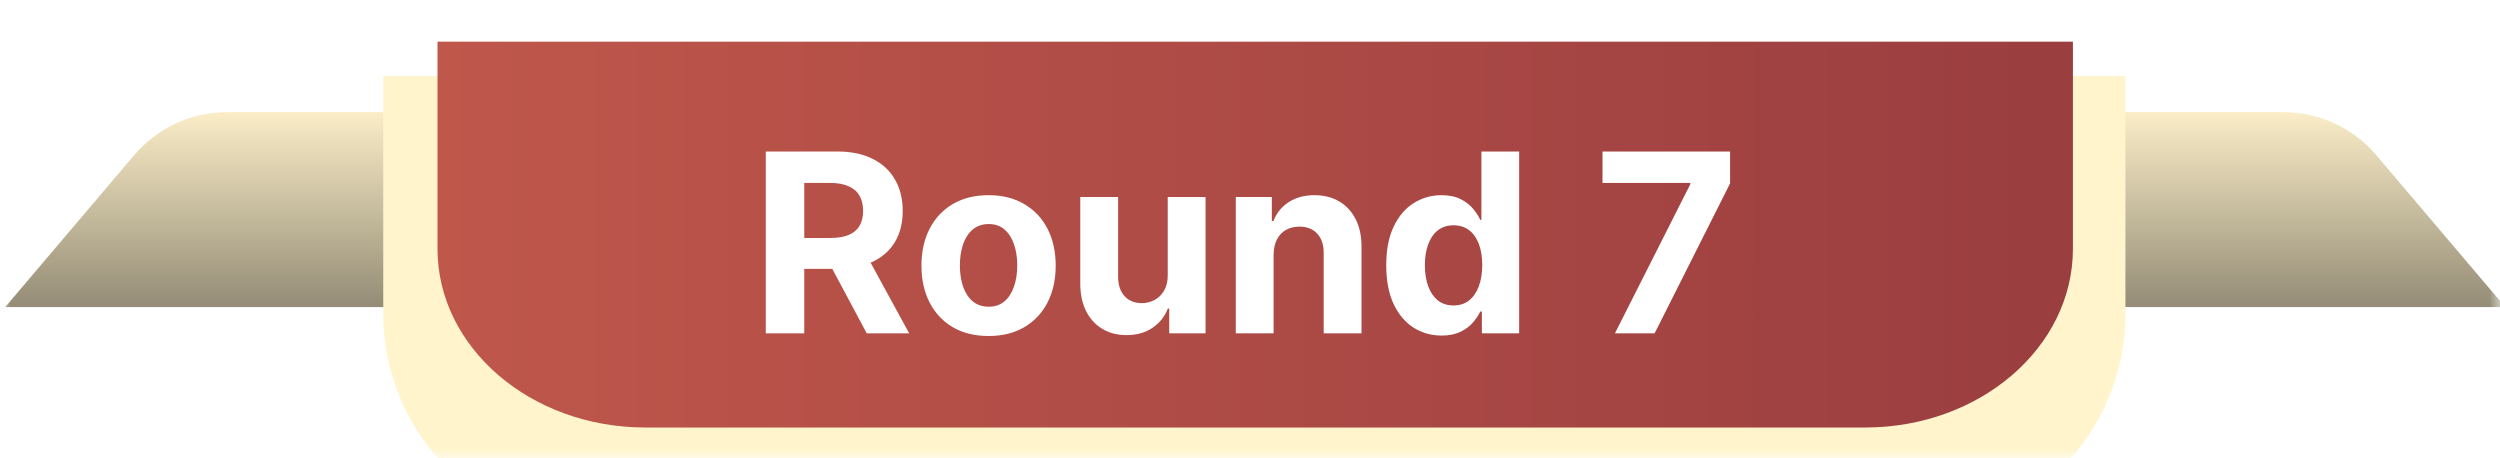 <svg width="120" height="22" viewBox="0 0 120 22" fill="none" xmlns="http://www.w3.org/2000/svg">
<g clip-path="url(#clip0_2339_13)">
<mask id="mask0_2339_13" style="mask-type:luminance" maskUnits="userSpaceOnUse" x="0" y="0" width="120" height="22">
<path d="M120 0H0V22H120V0Z" fill="white"/>
</mask>
<g mask="url(#mask0_2339_13)">
<path d="M101.734 5.383H109.608C111.335 5.383 112.961 6.146 114.079 7.468L120.251 14.74H101.734V5.383Z" fill="url(#paint0_linear_2339_13)"/>
<path d="M18.767 5.383H10.893C9.165 5.383 7.54 6.146 6.422 7.468L0.25 14.74H18.767V5.383Z" fill="url(#paint1_linear_2339_13)"/>
<g filter="url(#filter0_d_2339_13)">
<path d="M28.887 22.222C23.096 22.222 18.396 17.518 18.396 11.72V0.322H102.021V11.72C102.021 17.518 97.322 22.222 91.53 22.222H28.887Z" fill="#FFF4CB"/>
</g>
<path d="M30.972 20.52C25.467 20.52 21 16.678 21 11.943V2H99.5V11.943C99.5 16.678 95.033 20.52 89.528 20.52H30.972Z" fill="url(#paint2_linear_2339_13)"/>
<path d="M36.758 16V7.273H40.202C40.861 7.273 41.423 7.391 41.889 7.626C42.358 7.859 42.715 8.19 42.959 8.619C43.206 9.045 43.33 9.547 43.33 10.124C43.33 10.703 43.205 11.202 42.955 11.619C42.705 12.034 42.342 12.352 41.868 12.574C41.396 12.796 40.825 12.906 40.155 12.906H37.849V11.423H39.856C40.209 11.423 40.501 11.375 40.734 11.278C40.967 11.182 41.141 11.037 41.254 10.844C41.371 10.651 41.429 10.411 41.429 10.124C41.429 9.834 41.371 9.589 41.254 9.391C41.141 9.192 40.966 9.041 40.73 8.939C40.497 8.834 40.203 8.781 39.848 8.781H38.604V16H36.758ZM41.472 12.028L43.641 16H41.604L39.481 12.028H41.472ZM47.451 16.128C46.789 16.128 46.217 15.987 45.734 15.706C45.254 15.422 44.883 15.027 44.622 14.521C44.36 14.013 44.23 13.423 44.23 12.753C44.23 12.077 44.36 11.486 44.622 10.98C44.883 10.472 45.254 10.077 45.734 9.795C46.217 9.511 46.789 9.369 47.451 9.369C48.113 9.369 48.684 9.511 49.164 9.795C49.647 10.077 50.02 10.472 50.281 10.98C50.542 11.486 50.673 12.077 50.673 12.753C50.673 13.423 50.542 14.013 50.281 14.521C50.02 15.027 49.647 15.422 49.164 15.706C48.684 15.987 48.113 16.128 47.451 16.128ZM47.46 14.722C47.761 14.722 48.012 14.636 48.214 14.466C48.416 14.293 48.568 14.057 48.67 13.758C48.775 13.46 48.828 13.121 48.828 12.74C48.828 12.359 48.775 12.02 48.67 11.722C48.568 11.423 48.416 11.188 48.214 11.014C48.012 10.841 47.761 10.754 47.46 10.754C47.156 10.754 46.9 10.841 46.693 11.014C46.488 11.188 46.334 11.423 46.228 11.722C46.126 12.02 46.075 12.359 46.075 12.74C46.075 13.121 46.126 13.46 46.228 13.758C46.334 14.057 46.488 14.293 46.693 14.466C46.9 14.636 47.156 14.722 47.46 14.722ZM56.051 13.213V9.455H57.866V16H56.123V14.811H56.055C55.907 15.195 55.662 15.503 55.318 15.736C54.977 15.969 54.561 16.085 54.069 16.085C53.632 16.085 53.247 15.986 52.914 15.787C52.582 15.588 52.322 15.305 52.135 14.939C51.95 14.572 51.856 14.133 51.853 13.622V9.455H53.669V13.298C53.672 13.685 53.775 13.99 53.98 14.214C54.184 14.439 54.459 14.551 54.802 14.551C55.021 14.551 55.225 14.501 55.416 14.402C55.606 14.3 55.76 14.149 55.876 13.95C55.995 13.751 56.054 13.506 56.051 13.213ZM61.133 12.216V16H59.318V9.455H61.048V10.609H61.125C61.27 10.229 61.513 9.928 61.854 9.706C62.195 9.482 62.608 9.369 63.094 9.369C63.548 9.369 63.945 9.469 64.283 9.668C64.621 9.866 64.883 10.151 65.071 10.52C65.258 10.886 65.352 11.324 65.352 11.832V16H63.537V12.156C63.54 11.756 63.438 11.443 63.23 11.219C63.023 10.992 62.737 10.878 62.374 10.878C62.129 10.878 61.913 10.93 61.726 11.036C61.541 11.141 61.396 11.294 61.291 11.496C61.189 11.695 61.136 11.935 61.133 12.216ZM69.195 16.107C68.698 16.107 68.248 15.979 67.844 15.723C67.444 15.464 67.125 15.085 66.89 14.585C66.657 14.082 66.54 13.466 66.54 12.736C66.54 11.986 66.661 11.362 66.902 10.865C67.144 10.365 67.465 9.991 67.865 9.744C68.269 9.494 68.711 9.369 69.191 9.369C69.557 9.369 69.863 9.432 70.107 9.557C70.354 9.679 70.553 9.832 70.704 10.017C70.857 10.199 70.973 10.378 71.053 10.554H71.108V7.273H72.919V16H71.13V14.952H71.053C70.968 15.133 70.847 15.314 70.691 15.493C70.537 15.669 70.337 15.815 70.09 15.932C69.846 16.048 69.547 16.107 69.195 16.107ZM69.77 14.662C70.063 14.662 70.31 14.582 70.512 14.423C70.716 14.261 70.873 14.036 70.981 13.746C71.091 13.456 71.147 13.117 71.147 12.727C71.147 12.338 71.093 12 70.985 11.713C70.877 11.426 70.721 11.204 70.516 11.048C70.311 10.892 70.063 10.814 69.77 10.814C69.472 10.814 69.221 10.895 69.016 11.057C68.811 11.219 68.657 11.443 68.552 11.73C68.446 12.017 68.394 12.349 68.394 12.727C68.394 13.108 68.446 13.445 68.552 13.737C68.659 14.027 68.814 14.254 69.016 14.419C69.221 14.581 69.472 14.662 69.77 14.662ZM77.517 16L81.135 8.841V8.781H76.921V7.273H83.044V8.803L79.422 16H77.517Z" fill="white"/>
</g>
</g>
<defs>
<filter id="filter0_d_2339_13" x="8.578" y="-6.168" width="103.261" height="41.537" filterUnits="userSpaceOnUse" color-interpolation-filters="sRGB">
<feFlood flood-opacity="0" result="BackgroundImageFix"/>
<feColorMatrix in="SourceAlpha" type="matrix" values="0 0 0 0 0 0 0 0 0 0 0 0 0 0 0 0 0 0 127 0" result="hardAlpha"/>
<feOffset dy="3.328"/>
<feGaussianBlur stdDeviation="4.909"/>
<feComposite in2="hardAlpha" operator="out"/>
<feColorMatrix type="matrix" values="0 0 0 0 0 0 0 0 0 0 0 0 0 0 0 0 0 0 0.79 0"/>
<feBlend mode="normal" in2="BackgroundImageFix" result="effect1_dropShadow_2339_13"/>
<feBlend mode="normal" in="SourceGraphic" in2="effect1_dropShadow_2339_13" result="shape"/>
</filter>
<linearGradient id="paint0_linear_2339_13" x1="110.993" y1="5.383" x2="110.993" y2="14.74" gradientUnits="userSpaceOnUse">
<stop stop-color="#FAEDC7"/>
<stop offset="1" stop-color="#948C76"/>
</linearGradient>
<linearGradient id="paint1_linear_2339_13" x1="9.508" y1="5.383" x2="9.508" y2="14.74" gradientUnits="userSpaceOnUse">
<stop stop-color="#FAEDC7"/>
<stop offset="1" stop-color="#948C76"/>
</linearGradient>
<linearGradient id="paint2_linear_2339_13" x1="21" y1="11.761" x2="119.5" y2="11.761" gradientUnits="userSpaceOnUse">
<stop stop-color="#BF574B"/>
<stop offset="1" stop-color="#91373D"/>
</linearGradient>
<clipPath id="clip0_2339_13">
<rect width="120" height="22" fill="white"/>
</clipPath>
</defs>
</svg>
